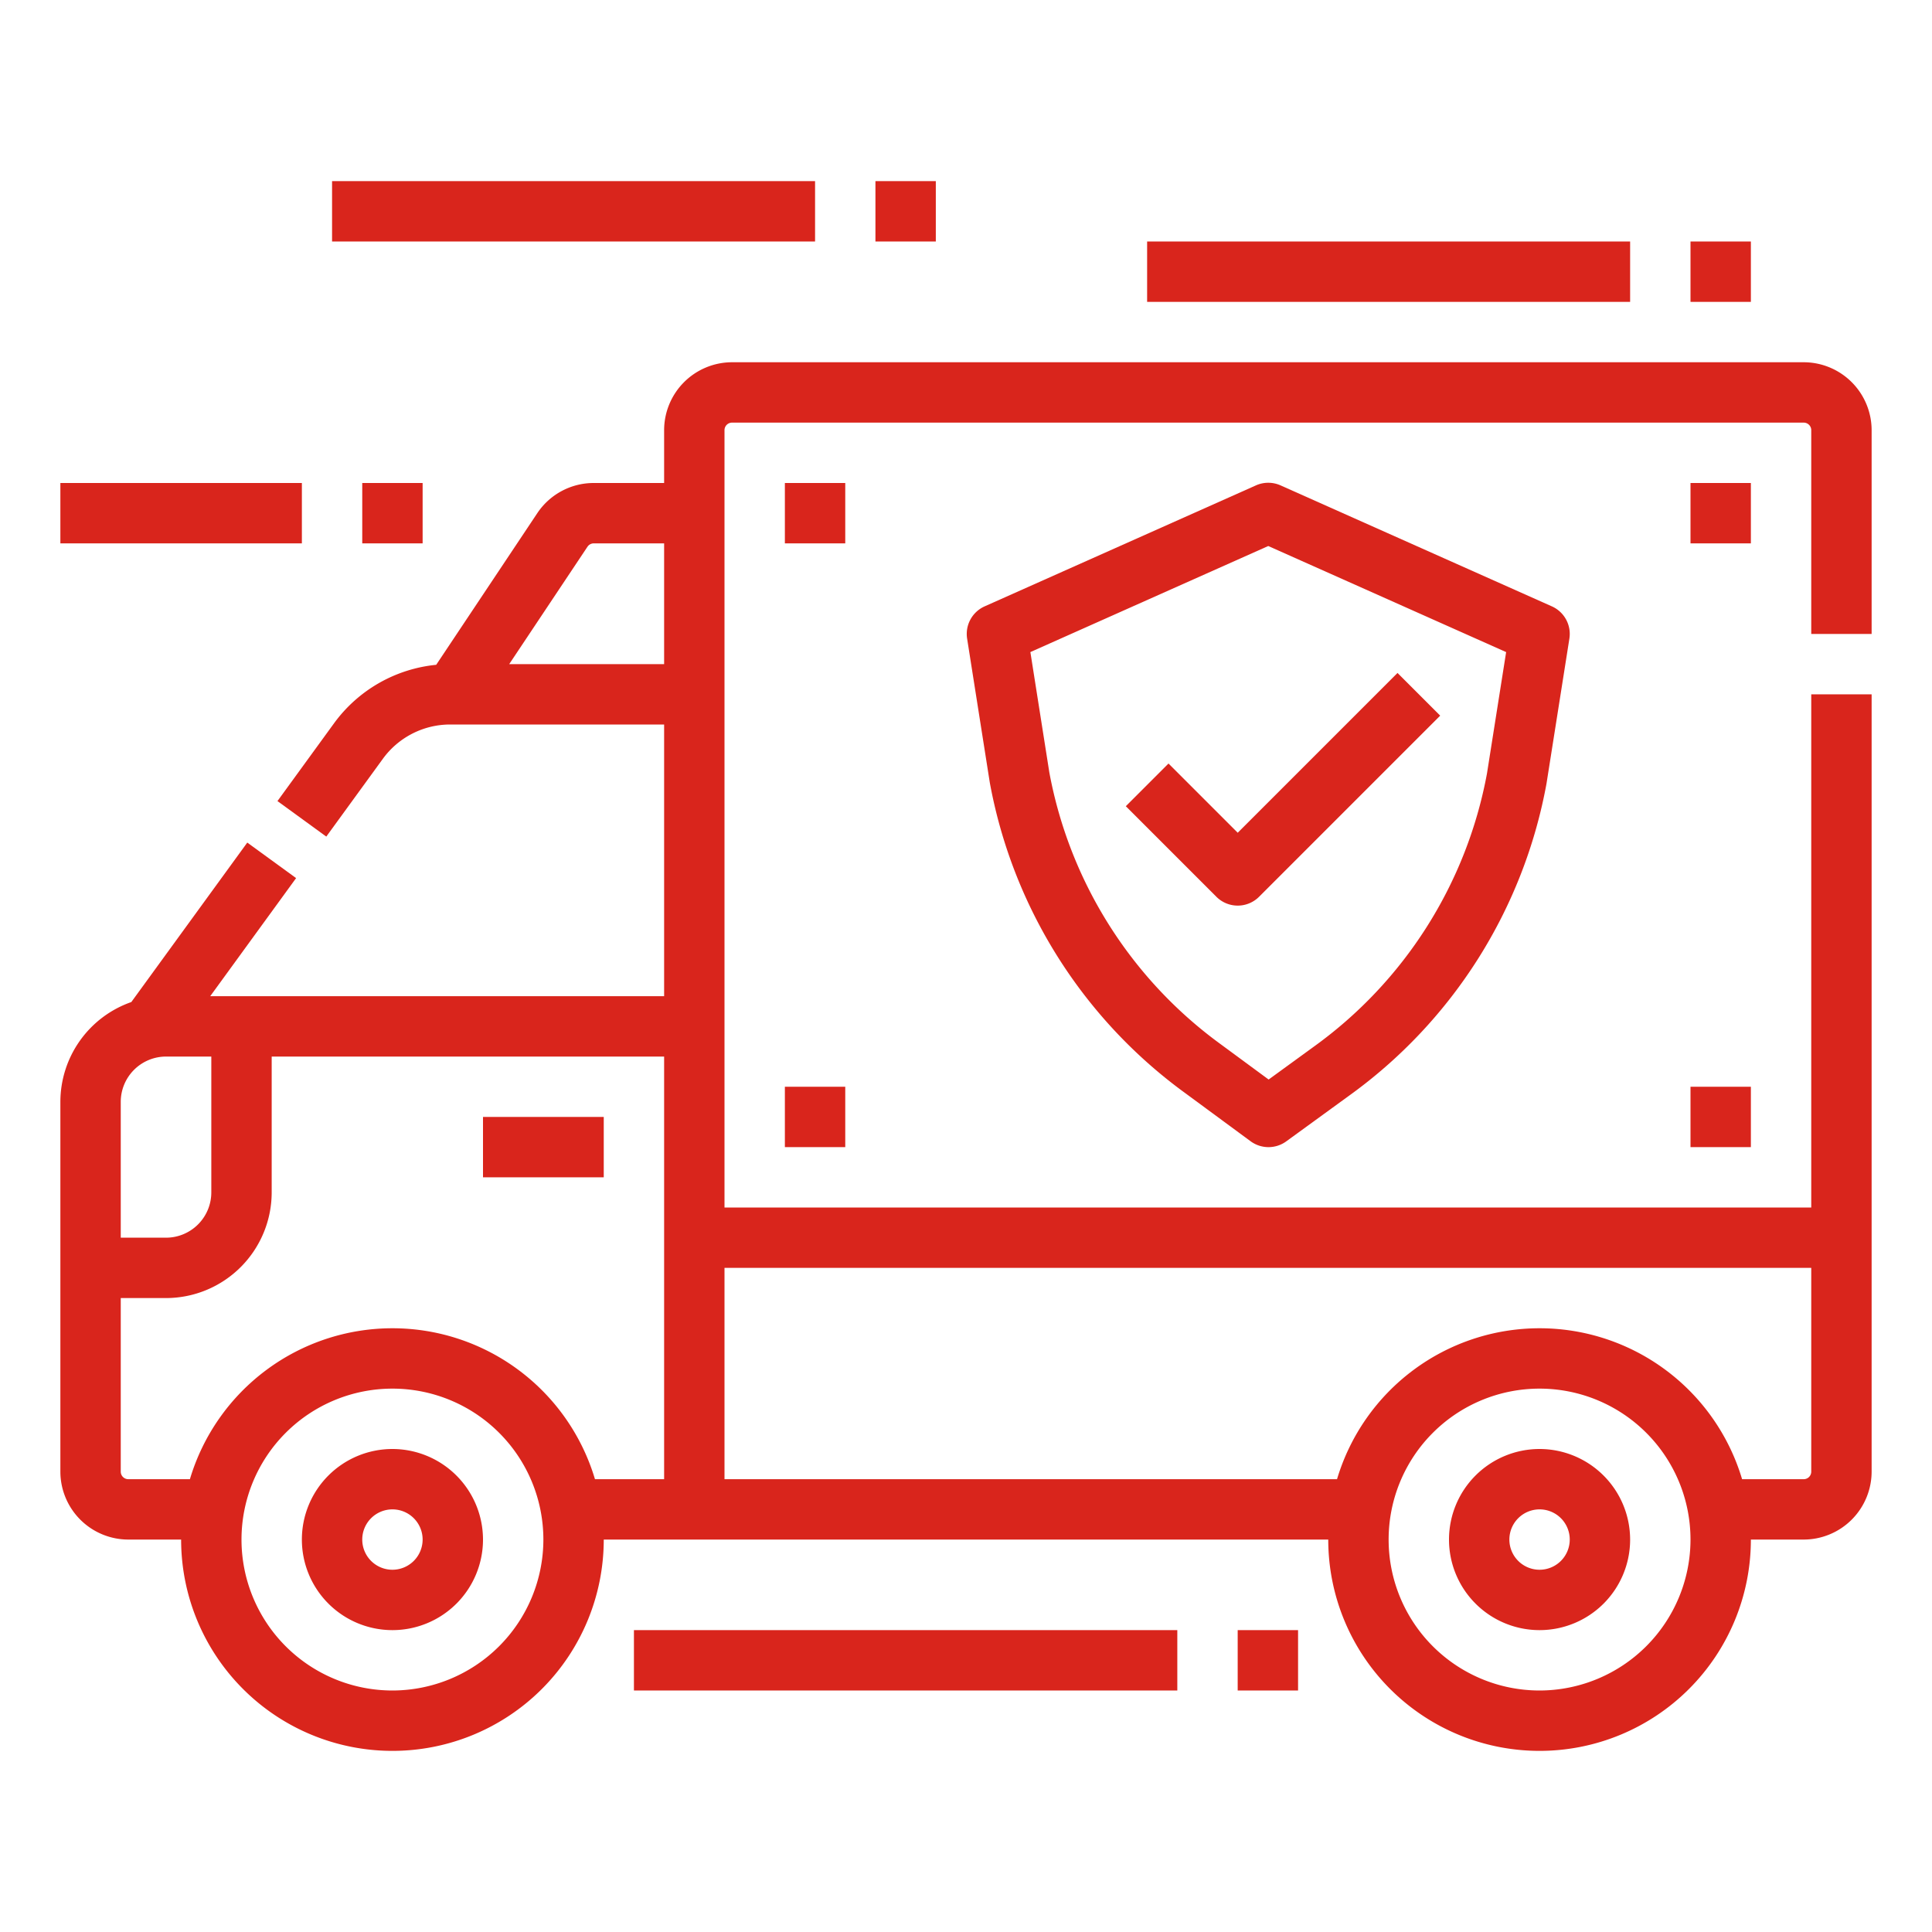 <?xml version="1.0"?>
<svg xmlns="http://www.w3.org/2000/svg" xmlns:xlink="http://www.w3.org/1999/xlink" xmlns:svgjs="http://svgjs.com/svgjs" version="1.1" width="512" height="512" x="0" y="0" viewBox="0 0 512 512" style="enable-background:new 0 0 512 512" xml:space="preserve" class=""><g><g xmlns="http://www.w3.org/2000/svg" id="Line_stroke_cut_Ex" data-name="Line stroke cut Ex"><g><path d="m496 168v-54a18.021 18.021 0 0 0 -18-18h-284a18.021 18.021 0 0 0 -18 18v14h-18.648a17.965 17.965 0 0 0 -14.977 8.016l-26.775 40.164a38.134 38.134 0 0 0 -27.054 15.469l-15.016 20.645 12.94 9.412 15.014-20.645a22.066 22.066 0 0 1 17.793-9.061h56.723v72h-120.29l22.76-31.294-12.94-9.412-30.73 42.26a28.049 28.049 0 0 0 -18.8 26.446v98a18.021 18.021 0 0 0 18 18h14a56 56 0 0 0 112 0h192a56 56 0 0 0 112 0h14a18.021 18.021 0 0 0 18-18v-206h-16v136h-288v-206a2 2 0 0 1 2-2h284a2 2 0 0 1 2 2v54zm-361.052 8 20.74-31.109a2 2 0 0 1 1.664-.891h18.648v32zm-102.948 116a12.013 12.013 0 0 1 12-12h12v36a12.013 12.013 0 0 1 -12 12h-12zm72 156a40 40 0 1 1 40-40 40.045 40.045 0 0 1 -40 40zm53.672-56a56.009 56.009 0 0 0 -107.344 0h-16.328a2 2 0 0 1 -2-2v-46h12a28.032 28.032 0 0 0 28-28v-36h104v112zm250.328 56a40 40 0 1 1 40-40 40.045 40.045 0 0 1 -40 40zm72-112v54a2 2 0 0 1 -2 2h-16.328a56.009 56.009 0 0 0 -107.344 0h-162.328v-56z" fill="#d9251c" data-original="#000000" style="" class=""/><path d="m128 296h32v16h-32z" fill="#d9251c" data-original="#000000" style="" class=""/><path d="m339.358 128.63a8 8 0 0 0 -6.516 0l-71.9 32.061a8 8 0 0 0 -4.645 8.551l5.994 38.05c.009.063.02.125.031.188a130.945 130.945 0 0 0 51.658 82.12l17.44 12.845a8 8 0 0 0 9.448.03l16.617-12.08a130.9 130.9 0 0 0 52.33-82.6c.012-.062.022-.124.032-.186l6.055-38.364a8 8 0 0 0 -4.644-8.554zm54.7 76.391a114.979 114.979 0 0 1 -45.981 72.429l-11.877 8.637-12.727-9.374a115 115 0 0 1 -45.387-72.005l-5.025-31.9 63.039-28.108 63.042 28.111z" fill="#d9251c" data-original="#000000" style="" class=""/><path d="m309.666 202.341-11.313 11.313 24 24a8 8 0 0 0 11.313 0l48-48-11.313-11.313-42.344 42.343z" fill="#d9251c" data-original="#000000" style="" class=""/><path d="m208 128h16v16h-16z" fill="#d9251c" data-original="#000000" style="" class=""/><path d="m208 288h16v16h-16z" fill="#d9251c" data-original="#000000" style="" class=""/><path d="m448 128h16v16h-16z" fill="#d9251c" data-original="#000000" style="" class=""/><path d="m448 288h16v16h-16z" fill="#d9251c" data-original="#000000" style="" class=""/><path d="m104 384a24 24 0 1 0 24 24 24.027 24.027 0 0 0 -24-24zm0 32a8 8 0 1 1 8-8 8.009 8.009 0 0 1 -8 8z" fill="#d9251c" data-original="#000000" style="" class=""/><path d="m408 384a24 24 0 1 0 24 24 24.027 24.027 0 0 0 -24-24zm0 32a8 8 0 1 1 8-8 8.009 8.009 0 0 1 -8 8z" fill="#d9251c" data-original="#000000" style="" class=""/><path d="m16 128h64v16h-64z" fill="#d9251c" data-original="#000000" style="" class=""/><path d="m96 128h16v16h-16z" fill="#d9251c" data-original="#000000" style="" class=""/><path d="m88 48h128v16h-128z" fill="#d9251c" data-original="#000000" style="" class=""/><path d="m232 48h16v16h-16z" fill="#d9251c" data-original="#000000" style="" class=""/><path d="m304 64h128v16h-128z" fill="#d9251c" data-original="#000000" style="" class=""/><path d="m448 64h16v16h-16z" fill="#d9251c" data-original="#000000" style="" class=""/></g><g><path d="m168 432h144v16h-144z" fill="#d9251c" data-original="#000000" style="" class=""/><path d="m328 432h16v16h-16z" fill="#d9251c" data-original="#000000" style="" class=""/></g></g></g></svg>
